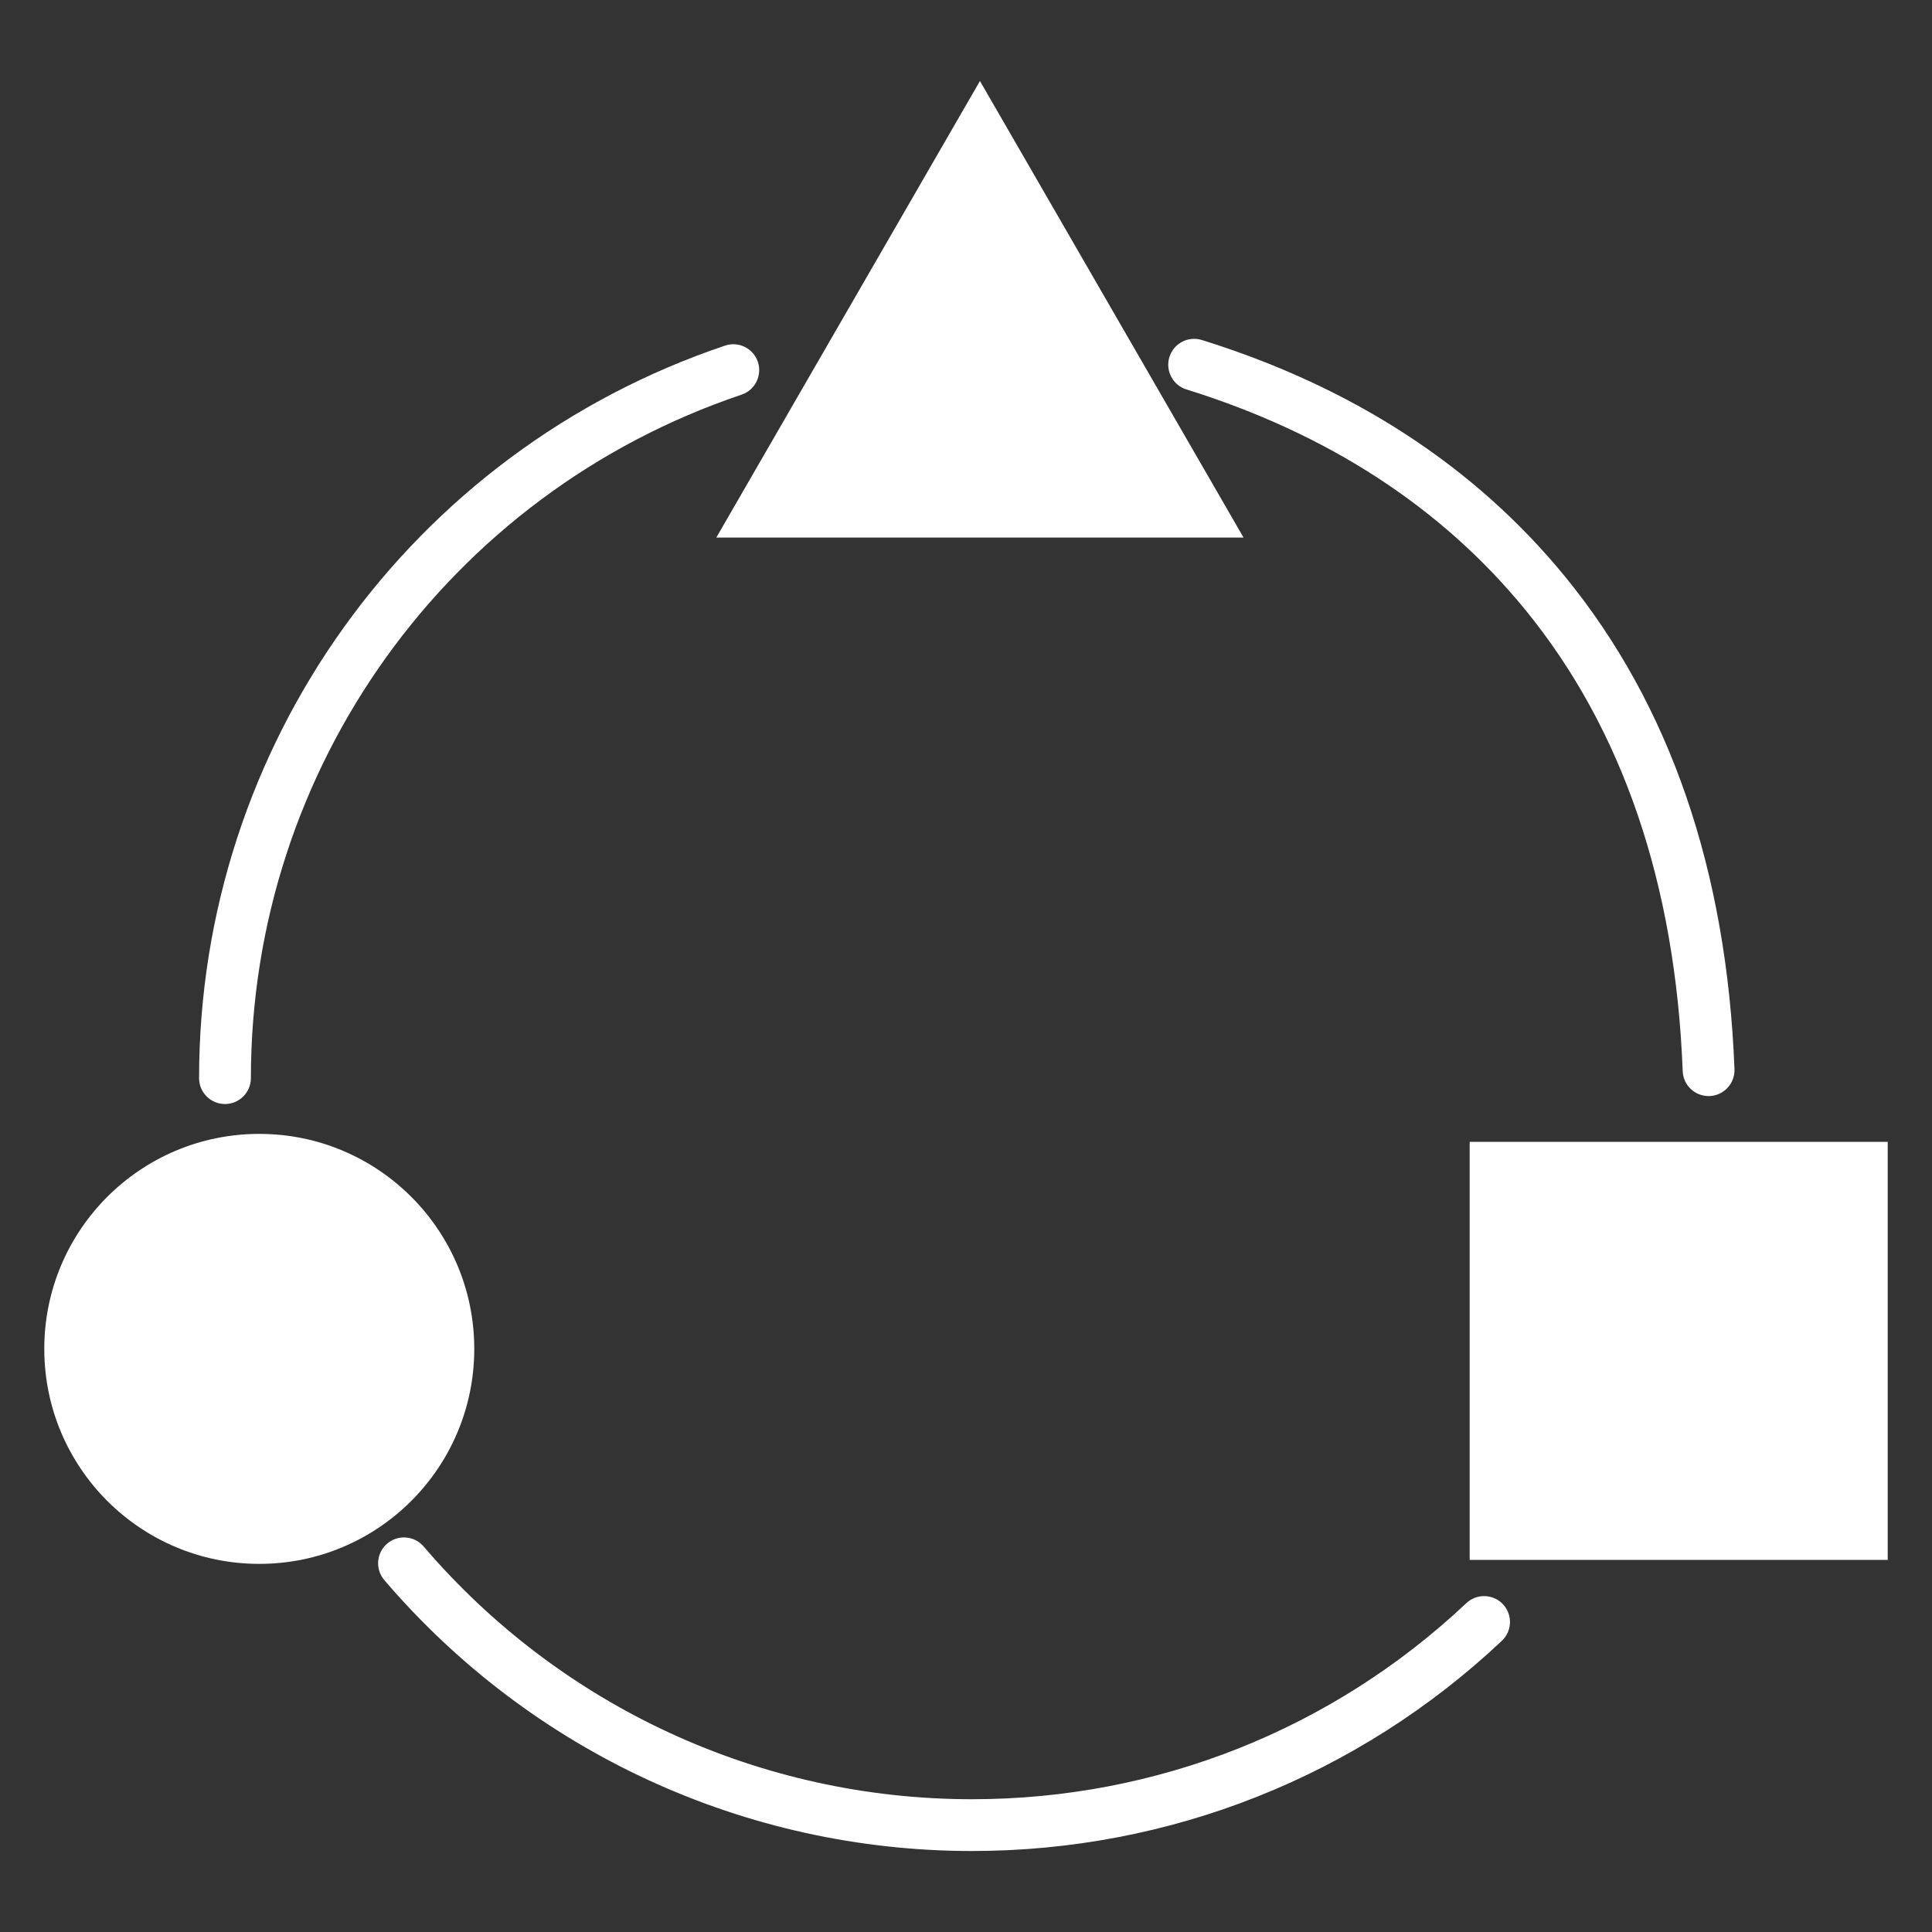<?xml version="1.0" encoding="utf-8"?>
<!-- Generator: Adobe Illustrator 17.0.0, SVG Export Plug-In . SVG Version: 6.00 Build 0)  -->
<!DOCTYPE svg PUBLIC "-//W3C//DTD SVG 1.1//EN" "http://www.w3.org/Graphics/SVG/1.1/DTD/svg11.dtd">
<svg version="1.1" id="Livello_1" xmlns="http://www.w3.org/2000/svg" xmlns:xlink="http://www.w3.org/1999/xlink" x="0px" y="0px"
	 width="50px" height="50px" viewBox="935 313 50 50" enable-background="new 935 313 50 50" xml:space="preserve">
<rect x="935" y="313" width="50" height="50" fill="#333333" stroke="none"/>
<g>
	<path fill="#FFFFFF" d="M960.155,360.904c-5.857,0-11.399-2.555-15.209-7.011c-0.24-0.281-0.207-0.704,0.074-0.944
		s0.704-0.207,0.944,0.074c3.554,4.157,8.727,6.541,14.191,6.541c4.776,0,9.319-1.802,12.794-5.075
		c0.269-0.253,0.693-0.241,0.947,0.028c0.253,0.269,0.241,0.693-0.028,0.947C970.142,358.972,965.273,360.904,960.155,360.904z"/>
</g>
<g>
	<path fill="#FFFFFF" d="M979.217,341.366c-0.358,0-0.655-0.283-0.669-0.644c-0.186-4.843-1.558-8.862-4.078-11.946
		c-2.16-2.643-5.109-4.56-8.765-5.697c-0.353-0.11-0.55-0.485-0.441-0.839c0.11-0.353,0.485-0.55,0.839-0.441
		c3.911,1.217,7.076,3.279,9.405,6.129c2.709,3.315,4.182,7.601,4.38,12.742c0.014,0.37-0.274,0.681-0.644,0.696
		C979.235,341.366,979.225,341.366,979.217,341.366z"/>
</g>
<g>
	<path fill="#FFFFFF" d="M940.822,341.572c-0.37,0-0.67-0.3-0.67-0.67c0-8.597,5.469-16.215,13.612-18.958
		c0.35-0.118,0.731,0.07,0.849,0.42c0.118,0.35-0.07,0.731-0.42,0.849c-7.596,2.56-12.7,9.668-12.7,17.69
		C941.492,341.272,941.192,341.572,940.822,341.572z"/>
</g>
<polygon fill="#FFFFFF" points="960.361,315.096 953.538,326.912 967.183,326.912 "/>
<circle fill="#FFFFFF" cx="941.71" cy="347.909" r="5.564"/>
<rect x="973.035" y="342.551" fill="#FFFFFF" width="10.819" height="10.819"/>
</svg>
